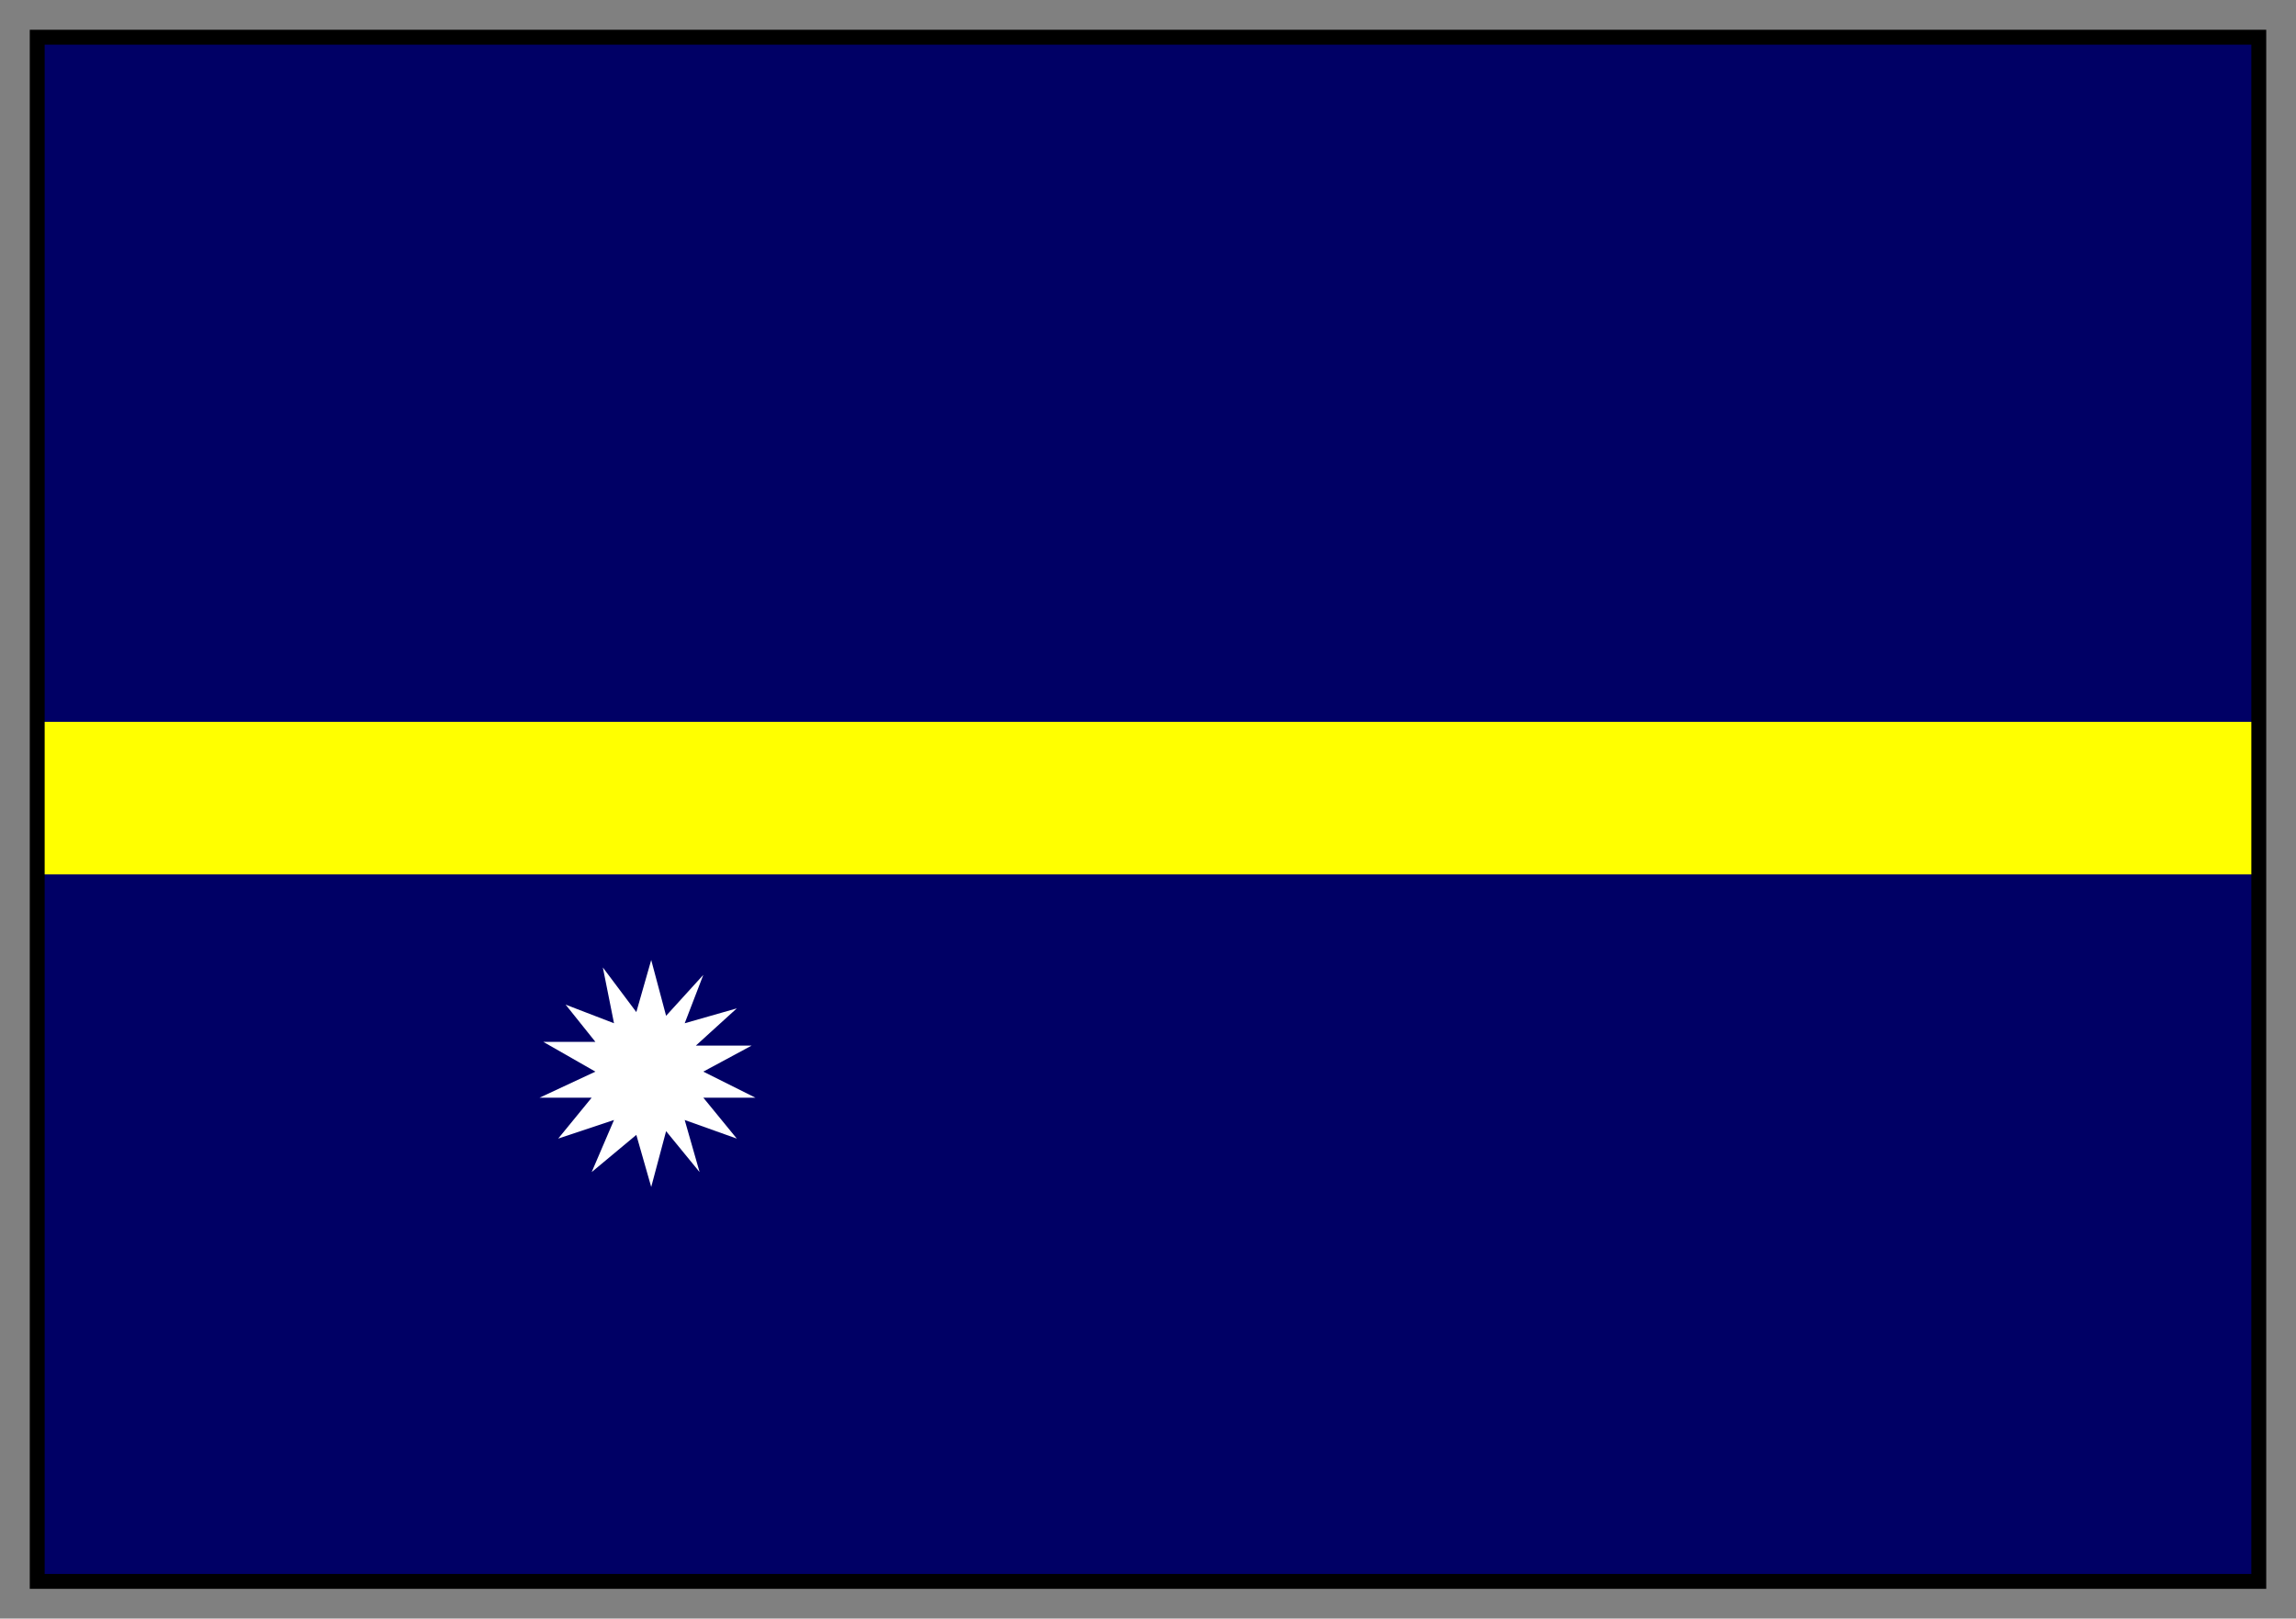 <svg xmlns="http://www.w3.org/2000/svg" fill-rule="evenodd" height="435" preserveAspectRatio="none" stroke-linecap="round" width="617"><rect width="100%" height="100%" fill="#808080" stroke="none"/><path style="fill:#000065;stroke:#000;stroke-width:1;stroke-linejoin:round" d="M10 425h597V10H10v415z"/><path style="stroke:none;fill:#fff" d="m162 260 3 15-13-5 8 10h-14l14 8-15 7h14l-9 11 15-5-6 14 12-10 4 14 4-15 9 11-4-14 14 5-9-11h14l-14-7 13-7h-15l11-10-14 4 5-13-10 11-4-15-4 14-9-12z"/><path style="stroke:none;fill:#ff0" d="M10 235h597v-41H10v41z"/><path style="stroke:none;fill:#000" d="M12 12h593v411H12V8H8v419h601V8H12v4z"/></svg>
